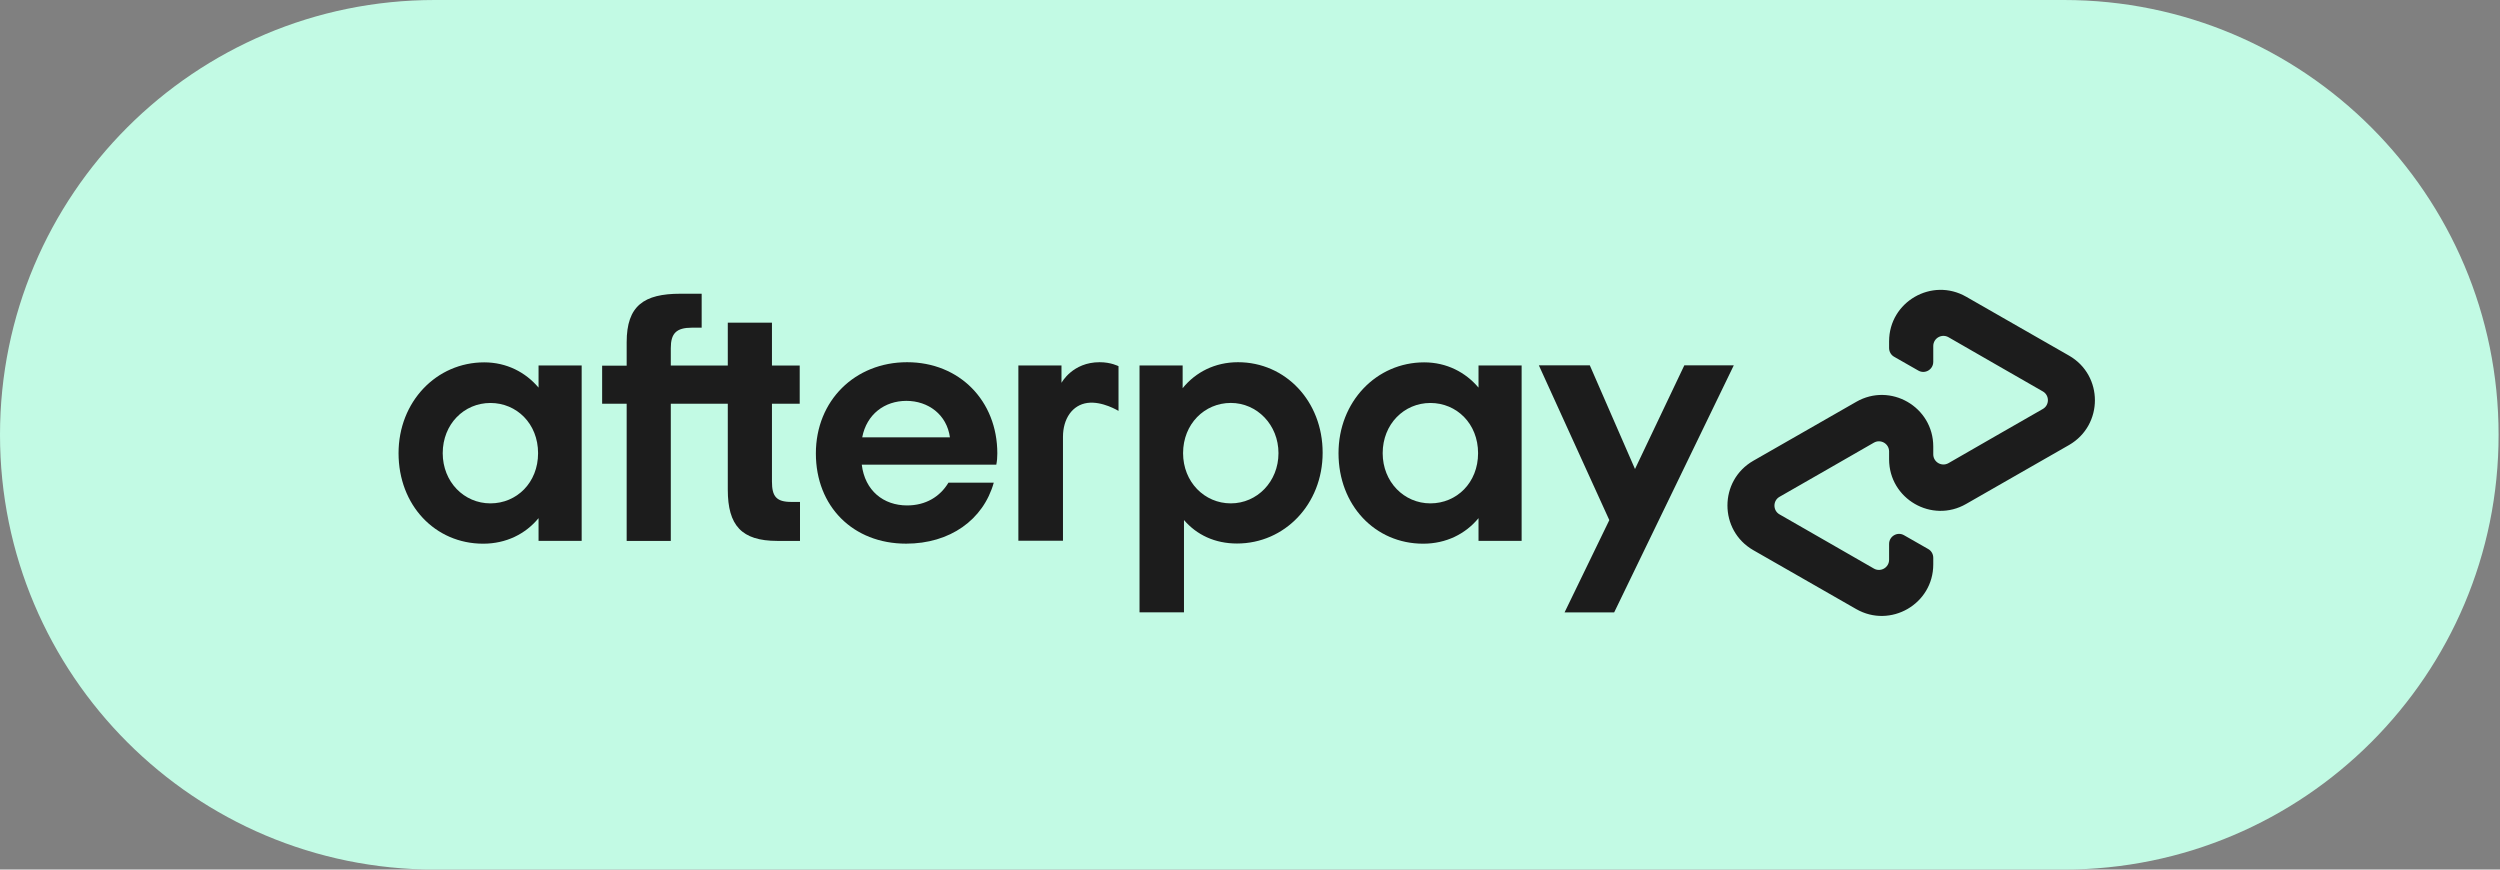 <svg xmlns="http://www.w3.org/2000/svg" fill="none" viewBox="0 0 69 24" height="24" width="69">
<rect x="0" y="0" width="69" height="24" fill="#808080" stroke="none"/>
<path fill="#C2FAE4" d="M56.961 24H12C5.372 24 0 18.628 0 12C0 5.372 5.372 0 12 0H56.961C63.589 0 68.961 5.372 68.961 12C68.965 18.623 63.589 24 56.961 24Z"></path>
<path fill="#1C1C1C" d="M57.107 9.816L55.697 9.009L54.267 8.19C53.321 7.648 52.139 8.329 52.139 9.421V9.604C52.139 9.706 52.192 9.8 52.282 9.849L52.946 10.228C53.13 10.334 53.358 10.199 53.358 9.987V9.551C53.358 9.335 53.59 9.201 53.778 9.307L55.082 10.057L56.382 10.803C56.569 10.909 56.569 11.182 56.382 11.288L55.082 12.033L53.778 12.783C53.59 12.889 53.358 12.755 53.358 12.539V12.323C53.358 11.23 52.176 10.546 51.23 11.092L49.8 11.911L48.39 12.718C47.44 13.264 47.44 14.638 48.39 15.184L49.8 15.991L51.23 16.81C52.176 17.352 53.358 16.671 53.358 15.579V15.396C53.358 15.294 53.305 15.2 53.215 15.151L52.551 14.772C52.368 14.666 52.139 14.801 52.139 15.012V15.449C52.139 15.665 51.907 15.799 51.72 15.693L50.415 14.943L49.115 14.197C48.928 14.091 48.928 13.818 49.115 13.712L50.415 12.967L51.72 12.217C51.907 12.111 52.139 12.245 52.139 12.461V12.677C52.139 13.77 53.321 14.454 54.267 13.908L55.697 13.089L57.107 12.282C58.057 11.732 58.057 10.362 57.107 9.816Z"></path>
<path fill="#1C1C1C" d="M47.852 10.084L44.551 16.902H43.182L44.417 14.355L42.473 10.084H43.879L45.126 12.945L46.487 10.084H47.852Z"></path>
<path fill="#1C1C1C" d="M14.851 12.508C14.851 11.693 14.26 11.122 13.535 11.122C12.809 11.122 12.219 11.705 12.219 12.508C12.219 13.302 12.809 13.893 13.535 13.893C14.26 13.893 14.851 13.323 14.851 12.508ZM14.864 14.928V14.301C14.505 14.737 13.971 15.006 13.335 15.006C12.007 15.006 11 13.942 11 12.508C11 11.085 12.047 10.001 13.364 10.001C13.983 10.001 14.505 10.274 14.864 10.698V10.087H16.054V14.928H14.864Z"></path>
<path fill="#1C1C1C" d="M21.84 13.853C21.424 13.853 21.306 13.698 21.306 13.291V11.143H22.072V10.088H21.306V8.906H20.087V10.088H18.514V9.607C18.514 9.199 18.669 9.044 19.097 9.044H19.366V8.107H18.779C17.773 8.107 17.296 8.437 17.296 9.444V10.092H16.619V11.143H17.296V14.929H18.514V11.143H20.087V13.515C20.087 14.501 20.466 14.929 21.453 14.929H22.08V13.853H21.84Z"></path>
<path fill="#1C1C1C" d="M26.218 12.071C26.133 11.443 25.619 11.064 25.016 11.064C24.417 11.064 23.919 11.431 23.797 12.071H26.218ZM23.785 12.825C23.871 13.542 24.384 13.95 25.036 13.95C25.55 13.95 25.945 13.709 26.177 13.322H27.428C27.139 14.349 26.218 15.005 25.008 15.005C23.545 15.005 22.518 13.978 22.518 12.515C22.518 11.052 23.602 9.997 25.036 9.997C26.479 9.997 27.526 11.06 27.526 12.515C27.526 12.621 27.518 12.727 27.498 12.825H23.785Z"></path>
<path fill="#1C1C1C" d="M35.286 12.507C35.286 11.725 34.695 11.121 33.97 11.121C33.244 11.121 32.653 11.704 32.653 12.507C32.653 13.302 33.244 13.893 33.97 13.893C34.695 13.893 35.286 13.294 35.286 12.507ZM31.451 16.904V10.086H32.641V10.714C33 10.27 33.534 9.997 34.169 9.997C35.478 9.997 36.505 11.072 36.505 12.495C36.505 13.917 35.457 15.001 34.141 15.001C33.53 15.001 33.028 14.761 32.678 14.353V16.9H31.451V16.904Z"></path>
<path fill="#1C1C1C" d="M40.795 12.508C40.795 11.693 40.204 11.122 39.478 11.122C38.753 11.122 38.162 11.705 38.162 12.508C38.162 13.302 38.753 13.893 39.478 13.893C40.204 13.893 40.795 13.323 40.795 12.508ZM40.807 14.928V14.301C40.448 14.737 39.914 15.006 39.279 15.006C37.95 15.006 36.943 13.942 36.943 12.508C36.943 11.085 37.991 10.001 39.307 10.001C39.927 10.001 40.448 10.274 40.807 10.698V10.087H41.997V14.928H40.807Z"></path>
<path fill="#1C1C1C" d="M29.302 10.559C29.302 10.559 29.603 9.997 30.349 9.997C30.667 9.997 30.871 10.107 30.871 10.107V11.341C30.871 11.341 30.422 11.064 30.011 11.121C29.599 11.178 29.338 11.553 29.338 12.059V14.924H28.107V10.086H29.297V10.559H29.302Z"></path>
</svg>

